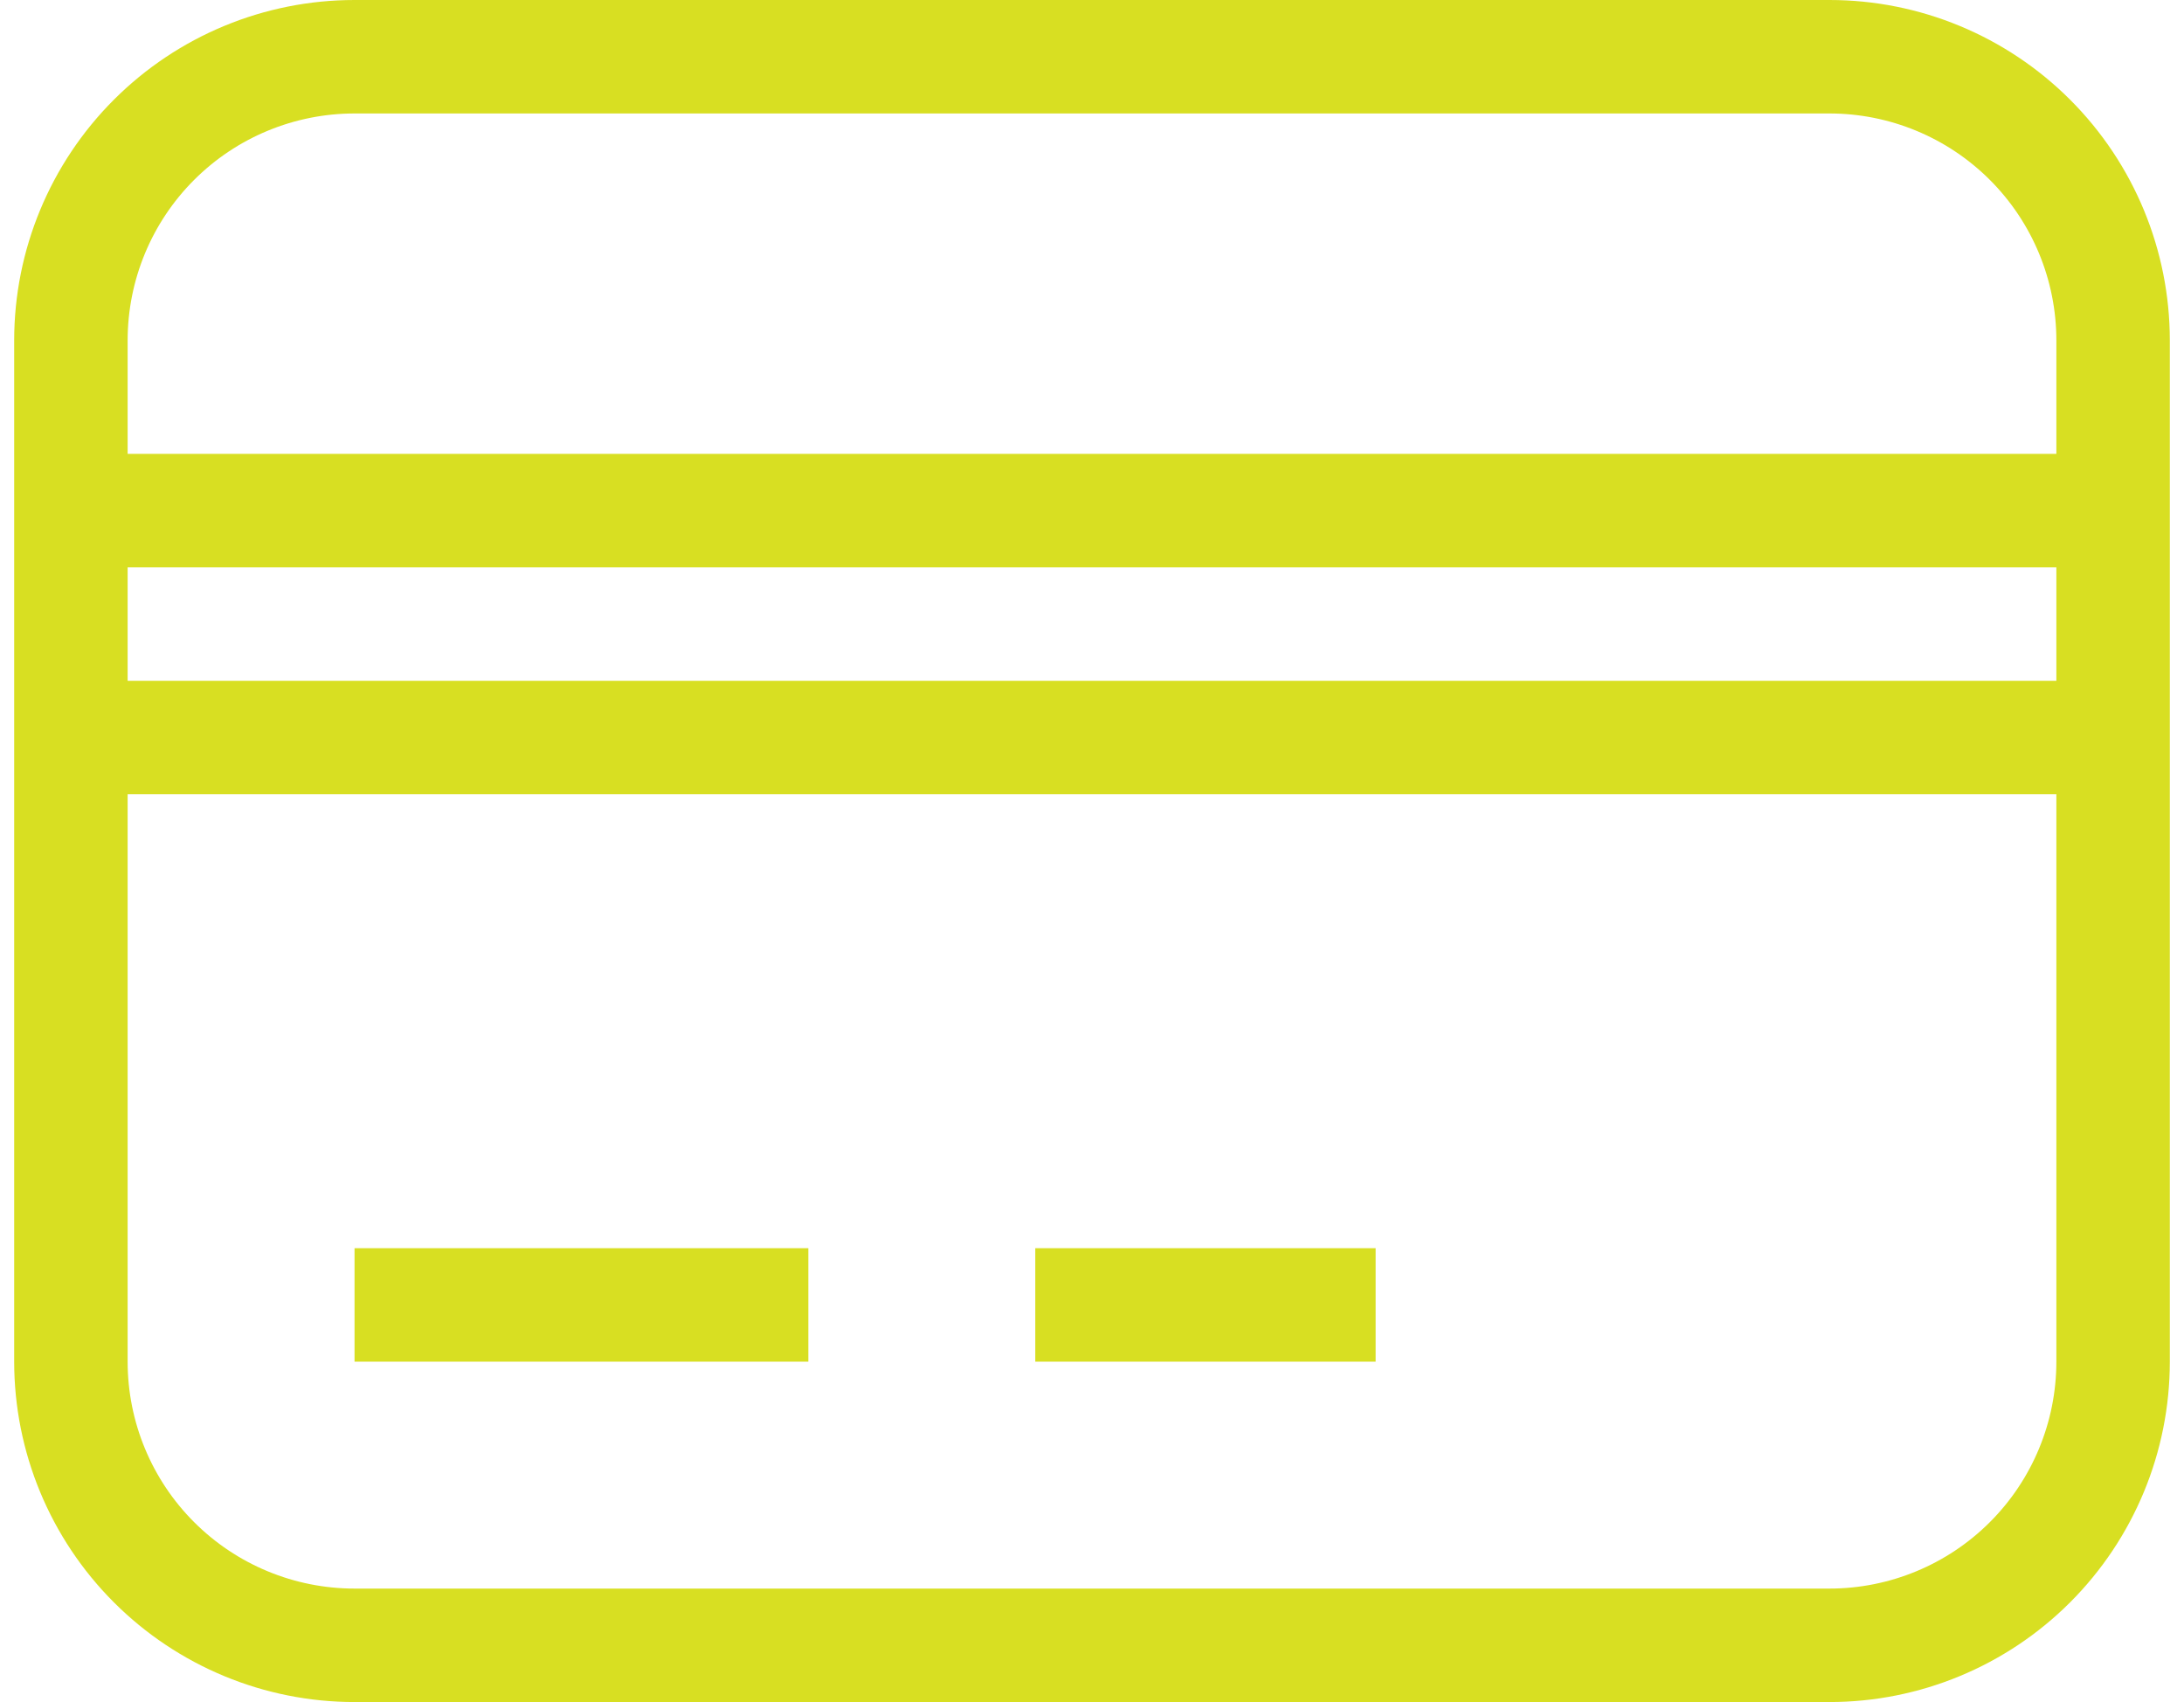 <svg width="77" height="60" viewBox="0 0 77 60" fill="none" xmlns="http://www.w3.org/2000/svg">
<path d="M12.5 0H64.5C67.683 0 70.735 1.264 72.985 3.515C75.236 5.765 76.5 8.817 76.5 12V48C76.5 51.183 75.236 54.235 72.985 56.485C70.735 58.736 67.683 60 64.5 60H12.5C9.317 60 6.265 58.736 4.015 56.485C1.764 54.235 0.5 51.183 0.5 48V12C0.5 8.817 1.764 5.765 4.015 3.515C6.265 1.264 9.317 0 12.5 0ZM12.5 4C10.378 4 8.343 4.843 6.843 6.343C5.343 7.843 4.5 9.878 4.5 12V16H72.5V12C72.5 9.878 71.657 7.843 70.157 6.343C68.657 4.843 66.622 4 64.5 4H12.5ZM4.5 48C4.5 50.122 5.343 52.157 6.843 53.657C8.343 55.157 10.378 56 12.5 56H64.5C66.622 56 68.657 55.157 70.157 53.657C71.657 52.157 72.5 50.122 72.5 48V28H4.5V48ZM12.5 44H28.5V48H12.5V44ZM36.5 44H48.5V48H36.5V44ZM4.5 20V24H72.5V20H4.5Z" fill="#D8DF22"/>
</svg>
